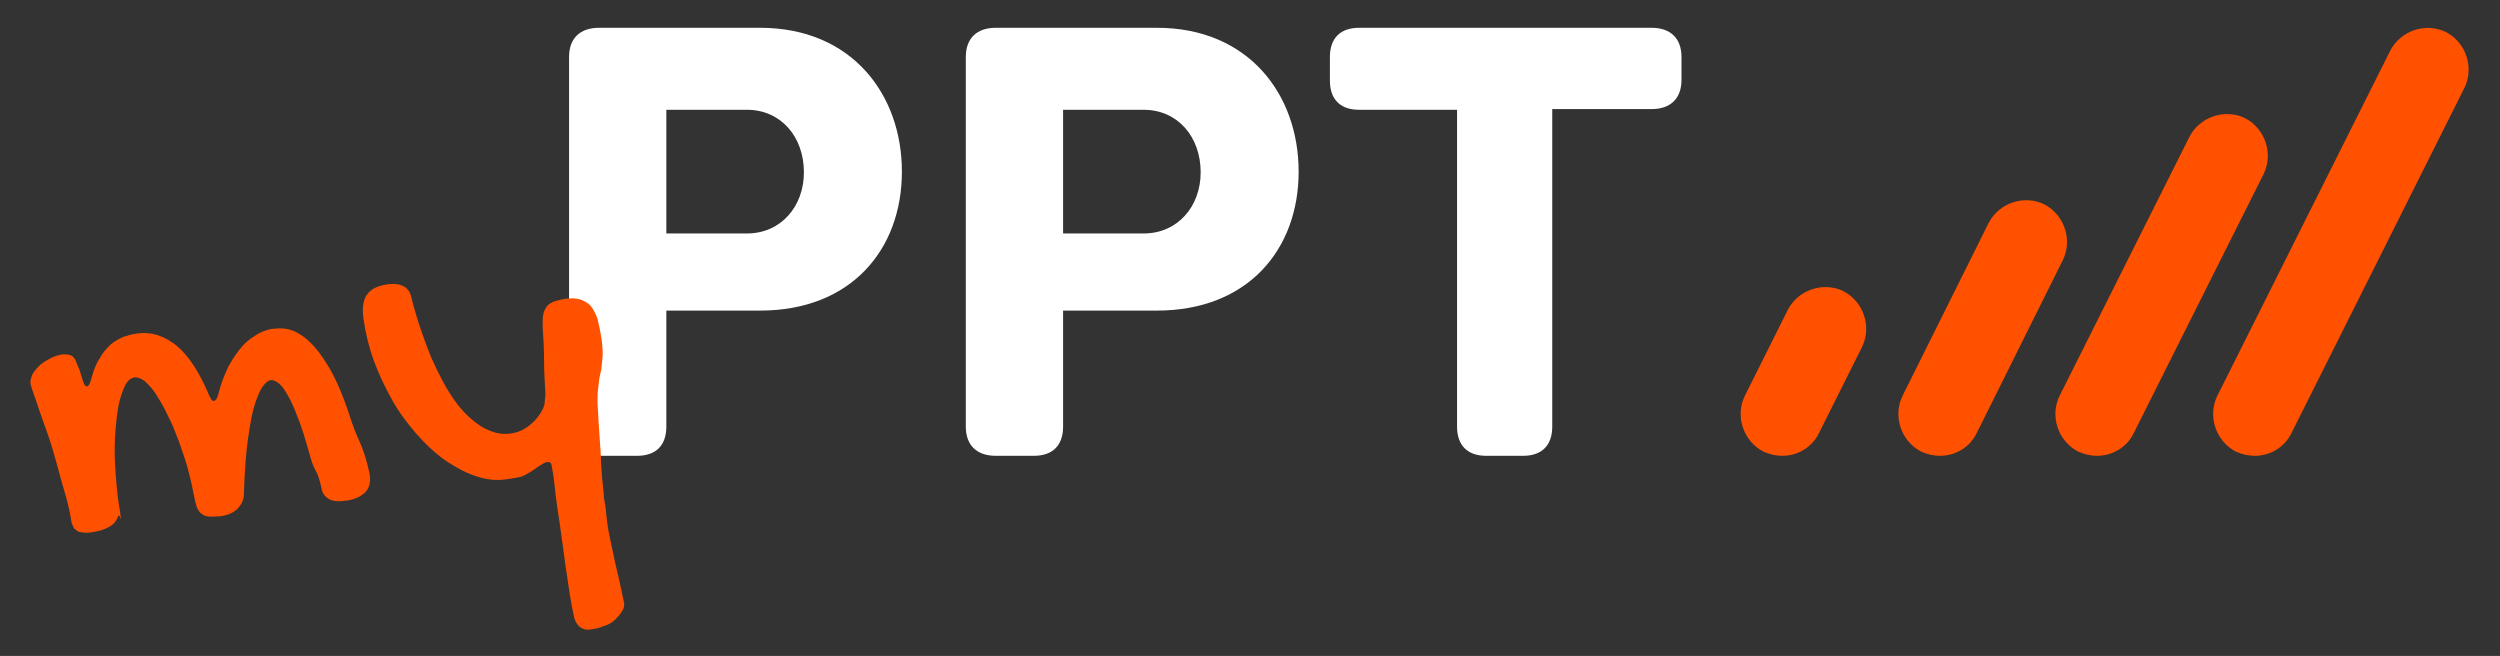 <?xml version="1.0" encoding="utf-8"?>
<!-- Generator: Adobe Illustrator 27.2.0, SVG Export Plug-In . SVG Version: 6.00 Build 0)  -->
<svg version="1.1" id="Layer_1" xmlns="http://www.w3.org/2000/svg" xmlns:xlink="http://www.w3.org/1999/xlink" x="0px" y="0px"
	 viewBox="0 0 359.8 94.4" style="enable-background:new 0 0 359.8 94.4;" xml:space="preserve">
<rect x="0" y="0" width="359.8" height="94.4" fill="#333333" stroke="none"/>
<style type="text/css">
	.st0{fill:#FF5100;}
	.st1{fill:#FFFFFF;}
</style>
<g>
	<g>
		<g>
			<path class="st0" d="M256.5,65.6c-0.9,0-1.8-0.2-2.7-0.6c-2.9-1.5-4.1-5.1-2.7-8l6.2-12.4c1.5-2.9,5.1-4.1,8-2.7
				c2.9,1.5,4.1,5.1,2.7,8l-6.2,12.4C260.8,64.4,258.7,65.6,256.5,65.6z"/>
		</g>
		<g>
			<path class="st0" d="M279.2,65.6c-0.9,0-1.8-0.2-2.7-0.6c-2.9-1.5-4.1-5.1-2.7-8l12.4-24.9c1.5-2.9,5.1-4.1,8-2.7
				c2.9,1.5,4.1,5.1,2.7,8l-12.4,24.9C283.5,64.4,281.4,65.6,279.2,65.6z"/>
		</g>
		<g>
			<path class="st0" d="M301.8,65.6c-0.9,0-1.8-0.2-2.7-0.6c-2.9-1.5-4.1-5.1-2.7-8l18.7-37.3c1.5-2.9,5.1-4.1,8-2.7
				c2.9,1.5,4.1,5.1,2.7,8l-18.7,37.3C306.1,64.4,304,65.6,301.8,65.6z"/>
		</g>
		<g>
			<path class="st0" d="M324.5,65.6c-0.9,0-1.8-0.2-2.7-0.6c-2.9-1.5-4.1-5.1-2.7-8l24.9-49.7c1.5-2.9,5.1-4.1,8-2.7
				c2.9,1.5,4.1,5.1,2.7,8l-24.9,49.7C328.8,64.4,326.7,65.6,324.5,65.6z"/>
		</g>
	</g>
	<g>
		<path class="st1" d="M129.8,24.7c0,11.2-7.3,20-20.4,20H95.9v16.7c0,2.7-1.5,4.2-4.2,4.2h-5.5c-2.7,0-4.3-1.5-4.3-4.2V8.2
			c0-2.7,1.6-4.2,4.3-4.2h23.2C122.6,4,129.8,13.6,129.8,24.7z M115.7,24.8c0-5.1-3.3-9-8.2-9H95.9v17.8h11.6
			C112.4,33.6,115.7,29.7,115.7,24.8z"/>
		<path class="st1" d="M186.9,24.7c0,11.2-7.3,20-20.4,20H153v16.7c0,2.7-1.5,4.2-4.2,4.2h-5.5c-2.7,0-4.3-1.5-4.3-4.2V8.2
			c0-2.7,1.6-4.2,4.3-4.2h23.2C179.7,4,186.9,13.6,186.9,24.7z M172.8,24.8c0-5.1-3.3-9-8.2-9H153v17.8h11.6
			C169.5,33.6,172.8,29.7,172.8,24.8z"/>
		<path class="st1" d="M242,8.2v3.3c0,2.7-1.6,4.2-4.3,4.2h-14.3v45.7c0,2.7-1.5,4.2-4.2,4.2h-5.3c-2.7,0-4.2-1.5-4.2-4.2V15.8
			h-14.1c-2.7,0-4.2-1.5-4.2-4.2V8.2c0-2.7,1.5-4.2,4.2-4.2h42.1C240.4,4,242,5.5,242,8.2z"/>
	</g>
</g>
<g>
	<path class="st0" d="M10.3,75.2c-0.5-3.1-0.9-3.9-1.6-6.5c-0.7-2.6-1.3-4.8-2-6.7s-1.2-3.4-1.6-4.6c-0.4-1.2-0.7-1.9-0.7-2.2
		c-0.1-0.4,0.1-0.9,0.3-1.4c0.3-0.5,0.7-0.9,1.1-1.3c0.5-0.4,1-0.7,1.6-1c0.6-0.3,1.1-0.4,1.6-0.5c0.4,0,0.7,0,1.1,0.1
		c0.3,0.1,0.5,0.3,0.7,0.6c0.2,0.4,0.3,0.8,0.5,1.2c0.2,0.4,0.3,0.9,0.5,1.5c0.2,0.8,0.5,1.3,0.7,1.2c0.3,0,0.5-0.5,0.7-1.3
		c0.3-1.1,0.7-2.1,1.2-2.8c0.4-0.8,1-1.4,1.5-1.9c0.6-0.5,1.2-0.8,1.8-1.1c0.6-0.2,1.3-0.4,2-0.5c2.2-0.3,4.1,0.4,5.9,1.9
		c1.7,1.5,3.2,3.9,4.5,7c0.2,0.4,0.3,0.6,0.4,0.7c0.1,0.1,0.2,0.1,0.3,0.1c0.1,0,0.2-0.1,0.3-0.2c0.1-0.1,0.2-0.4,0.3-0.7
		c0.4-1.6,0.9-2.9,1.5-4.1c0.6-1.1,1.3-2.1,2-2.9c0.7-0.8,1.5-1.3,2.3-1.8c0.8-0.4,1.6-0.7,2.4-0.7c1.4-0.2,2.8,0.2,4,1.1
		c1.3,0.9,2.5,2.4,3.7,4.4c1.2,2,2.3,4.7,3.3,7.9c1.1,3.2,1.6,3.1,2.6,7.5c0.2,1.3-0.1,2.2-0.8,2.8c-0.7,0.6-1.7,1-3,1.1
		c-0.9,0.1-1.6,0-2.1-0.3c-0.5-0.3-0.9-0.8-1-1.4c-0.7-3.2-0.9-2.1-1.6-4.5c-0.7-2.5-1.3-4.6-2-6.2c-0.6-1.7-1.3-2.9-1.9-3.8
		c-0.6-0.8-1.2-1.2-1.8-1.2c-0.3,0-0.7,0.3-1.1,0.8c-0.4,0.5-0.8,1.4-1.2,2.6c-0.4,1.2-0.7,2.9-1,5c-0.3,2.1-0.5,4.8-0.6,8
		c0,0.9-0.4,1.6-1,2.2c-0.7,0.6-1.5,0.9-2.5,1c-1.2,0.1-2,0.1-2.5-0.3c-0.5-0.3-0.8-0.9-1-1.8c-0.3-1.5-0.6-3-1-4.5
		c-0.4-1.5-0.9-2.9-1.4-4.3c-0.5-1.3-1-2.6-1.6-3.7c-0.5-1.1-1.1-2.1-1.6-2.9c-0.5-0.8-1.1-1.4-1.6-1.9c-0.5-0.4-1-0.6-1.5-0.6
		c-0.6,0.1-1.1,0.5-1.5,1.4c-0.4,0.9-0.8,2.1-1,3.6c-0.2,1.5-0.4,3.4-0.4,5.5c0,2.1,0.2,4.5,0.5,7.1c0.1,0.4,0.1,0.9,0.2,1.3
		c0.1,0.4,0.1,0.9,0.2,1.3c0.1,0.7-0.2-0.7-0.4-0.2c-0.2,0.5-0.4,0.9-0.8,1.2c-0.4,0.3-0.8,0.5-1.3,0.7c-0.5,0.2-1.1,0.3-1.7,0.4
		c-0.6,0.1-1.1,0.1-1.4,0c-0.4,0-0.6-0.1-0.8-0.3c-0.2-0.1-0.4-0.3-0.5-0.6S10.4,75.6,10.3,75.2z"/>
	<path class="st0" d="M72.7,69c-1.4,0.2-2.8,0-4.3-0.5s-2.9-1.3-4.4-2.3c-1.4-1-2.8-2.3-4.1-3.8c-1.3-1.5-2.5-3.1-3.5-4.9
		c-1-1.8-1.9-3.7-2.6-5.6s-1.2-4-1.5-6.1c-0.2-1.6,0-2.8,0.6-3.5c0.6-0.8,1.6-1.2,3-1.4c1.8-0.2,3,0.4,3.3,1.9
		c0.8,3.2,1.8,6,2.8,8.5c1.1,2.5,2.2,4.6,3.4,6.3c1.2,1.7,2.5,2.9,3.9,3.8c1.4,0.8,2.7,1.2,4.1,1c1-0.1,1.9-0.5,2.7-1.1
		c0.8-0.6,1.5-1.4,2-2.4c0.2-0.4,0.3-0.7,0.3-1.1c0-0.3,0.1-0.7,0.1-1.1c-0.1-1.7-0.2-3.3-0.2-4.9c0-1.6-0.1-3.2-0.2-4.9
		c0-0.7,0-1.3,0.1-1.7c0.1-0.5,0.3-0.8,0.5-1.1s0.6-0.5,1-0.7c0.4-0.1,1-0.3,1.7-0.4c0.8-0.1,1.5-0.1,2.1,0.1
		c0.6,0.2,1.1,0.5,1.5,0.9c0.4,0.5,0.7,1.1,1,1.9c0.2,0.8,0.4,1.8,0.6,3c0.1,1,0.2,1.9,0.1,2.7c-0.1,0.8-0.1,1.5-0.3,2.2
		s-0.2,1.4-0.3,2s-0.1,1.4-0.1,2.2c0.1,1.9,0.2,3.6,0.3,5c0.1,1.4,0.2,2.6,0.2,3.6c0.1,1,0.1,1.9,0.2,2.6s0.1,1.4,0.2,1.9
		c0,0.6,0.1,1.1,0.2,1.6c0.1,0.5,0.1,1.1,0.2,1.7c0.1,1.1,0.3,2.3,0.6,3.6s0.5,2.5,0.8,3.7c0.3,1.2,0.5,2.2,0.7,3.1
		c0.2,0.9,0.3,1.5,0.4,1.9c0.1,0.4,0,0.9-0.3,1.3c-0.2,0.4-0.6,0.8-1,1.2c-0.4,0.4-0.9,0.7-1.6,0.9c-0.6,0.3-1.3,0.4-2,0.5
		c-0.6,0.1-1.1-0.1-1.5-0.4c-0.4-0.4-0.7-0.9-0.8-1.5c-0.2-0.9-0.4-1.9-0.6-3.2s-0.4-2.6-0.6-4s-0.4-2.9-0.6-4.4s-0.4-2.8-0.6-4.1
		c-0.2-1.3-0.3-2.4-0.4-3.3s-0.2-1.6-0.3-2.1s-0.1-0.7-0.2-0.9s-0.3-0.2-0.6-0.2c-0.1,0-0.3,0.1-0.5,0.2s-0.5,0.3-0.8,0.5
		c-0.8,0.6-1.5,1-2.3,1.4C74.5,68.7,73.6,68.9,72.7,69z"/>
</g>
</svg>
